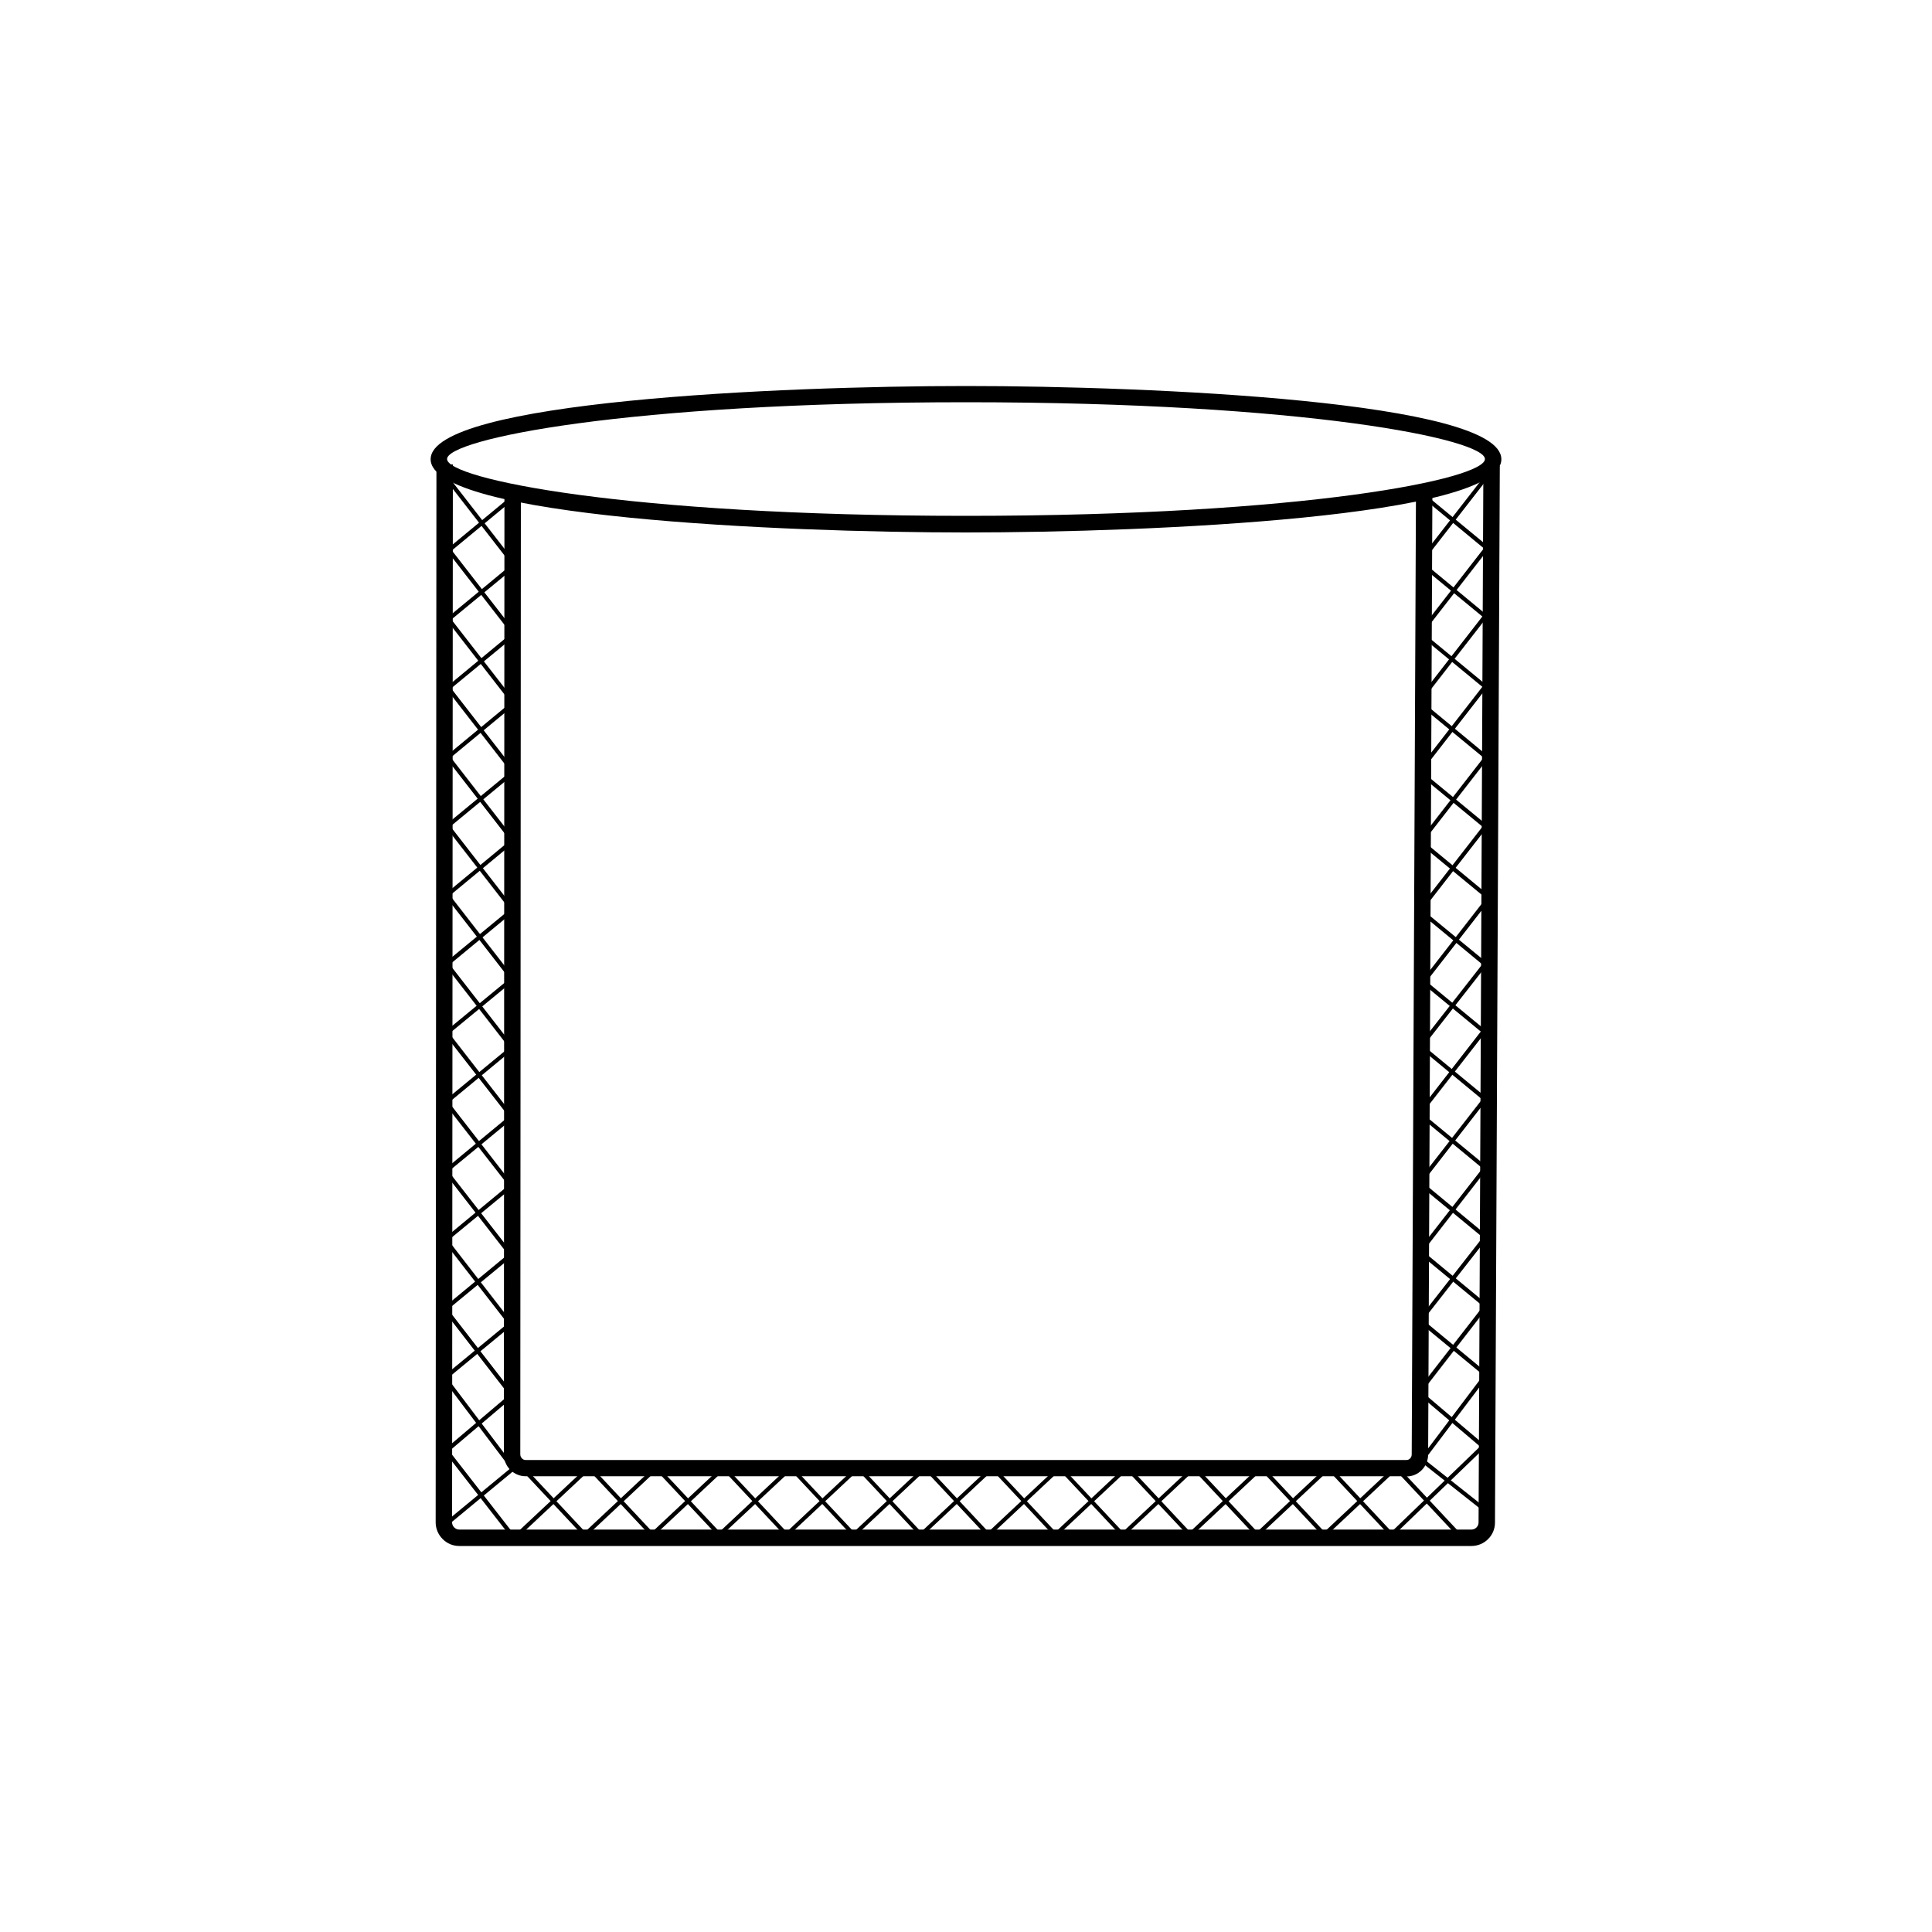 <?xml version="1.0" encoding="UTF-8"?>
<svg id="Layer_1" data-name="Layer 1" xmlns="http://www.w3.org/2000/svg" viewBox="0 0 100 100">
  <defs>
    <style>
      .cls-1 {
        stroke-width: 0px;
      }
    </style>
  </defs>
  <path class="cls-1" d="m50,27.56c-9.58,0-27.71-.79-27.71-3.79s18.12-3.79,27.71-3.79,27.71.79,27.71,3.79-18.12,3.79-27.71,3.79Zm0-6.74c-17.63,0-26.86,1.92-26.86,2.94s9.22,2.94,26.86,2.94,26.86-1.92,26.86-2.94-9.22-2.94-26.86-2.94Z"/>
  <path class="cls-1" d="m76.16,80.02H23.77c-.33,0-.63-.13-.86-.36-.23-.23-.36-.54-.36-.86l.04-54.76h.85s-.04,54.76-.04,54.76c0,.1.04.19.11.26.07.07.16.11.26.11h52.39c.2,0,.37-.16.37-.37l.25-54.69h.85s-.25,54.7-.25,54.7c0,.67-.55,1.21-1.22,1.21Z"/>
  <path class="cls-1" d="m72.8,76.41H27.2c-.29,0-.57-.12-.78-.32-.22-.22-.34-.51-.34-.82l.03-49.69h.85s-.03,49.69-.03,49.69c0,.09.03.16.09.22.03.03.09.08.18.08h45.6c.15,0,.27-.13.27-.29l.22-49.63h.85s-.22,49.63-.22,49.63c0,.63-.5,1.14-1.11,1.14Z"/>
  <g>
    <rect class="cls-1" x="22.5" y="27.06" width="4.66" height=".21" transform="translate(-11.62 22.06) rotate(-39.6)"/>
    <rect class="cls-1" x="24.73" y="24.32" width=".21" height="5.22" transform="translate(-11.3 20.9) rotate(-37.84)"/>
  </g>
  <g>
    <polygon class="cls-1" points="23.08 32.3 22.95 32.14 26.54 29.17 26.67 29.34 23.08 32.3"/>
    <rect class="cls-1" x="24.71" y="27.89" width=".21" height="5.22" transform="translate(-13.49 21.64) rotate(-37.84)"/>
  </g>
  <g>
    <polygon class="cls-1" points="23.06 35.87 22.93 35.71 26.52 32.74 26.65 32.91 23.06 35.87"/>
    <rect class="cls-1" x="24.69" y="31.47" width=".21" height="5.22" transform="translate(-15.69 22.38) rotate(-37.84)"/>
  </g>
  <g>
    <rect class="cls-1" x="22.44" y="37.77" width="4.66" height=".21" transform="translate(-18.46 24.49) rotate(-39.6)"/>
    <rect class="cls-1" x="24.67" y="35.04" width=".21" height="5.22" transform="translate(-17.88 23.11) rotate(-37.84)"/>
  </g>
  <g>
    <polygon class="cls-1" points="23.03 43.01 22.89 42.85 26.48 39.89 26.62 40.05 23.03 43.01"/>
    <rect class="cls-1" x="24.66" y="38.61" width=".21" height="5.22" transform="translate(-20.08 23.86) rotate(-37.84)"/>
  </g>
  <g>
    <rect class="cls-1" x="22.41" y="44.91" width="4.66" height=".21" transform="translate(-23.02 26.1) rotate(-39.6)"/>
    <rect class="cls-1" x="24.64" y="42.18" width=".21" height="5.22" transform="translate(-22.27 24.6) rotate(-37.84)"/>
  </g>
  <g>
    <polygon class="cls-1" points="22.99 50.16 22.85 49.99 26.44 47.03 26.58 47.19 22.99 50.16"/>
    <rect class="cls-1" x="24.62" y="45.75" width=".21" height="5.22" transform="translate(-24.47 25.34) rotate(-37.84)"/>
  </g>
  <g>
    <rect class="cls-1" x="22.37" y="52.06" width="4.65" height=".21" transform="translate(-27.52 27.59) rotate(-39.46)"/>
    <rect class="cls-1" x="24.6" y="49.32" width=".21" height="5.22" transform="translate(-26.66 26.08) rotate(-37.84)"/>
  </g>
  <g>
    <polygon class="cls-1" points="22.95 57.3 22.82 57.13 26.41 54.17 26.54 54.33 22.95 57.3"/>
    <polygon class="cls-1" points="26.21 57.63 23 53.51 23.17 53.38 26.37 57.5 26.21 57.63"/>
  </g>
  <g>
    <polygon class="cls-1" points="22.93 60.87 22.8 60.71 26.39 57.74 26.52 57.91 22.93 60.87"/>
    <polygon class="cls-1" points="26.19 61.2 22.98 57.08 23.15 56.95 26.35 61.07 26.19 61.2"/>
  </g>
  <g>
    <polygon class="cls-1" points="22.91 64.44 22.78 64.28 26.37 61.31 26.5 61.48 22.91 64.44"/>
    <polygon class="cls-1" points="26.17 64.77 22.97 60.65 23.13 60.52 26.34 64.64 26.17 64.77"/>
  </g>
  <g>
    <polygon class="cls-1" points="22.9 68.01 22.76 67.85 26.35 64.88 26.49 65.05 22.9 68.01"/>
    <polygon class="cls-1" points="26.15 68.34 22.95 64.22 23.12 64.09 26.32 68.22 26.15 68.34"/>
  </g>
  <g>
    <polygon class="cls-1" points="22.88 71.58 22.74 71.42 26.33 68.46 26.47 68.62 22.88 71.58"/>
    <polygon class="cls-1" points="26.13 71.92 22.93 67.79 23.1 67.66 26.3 71.79 26.13 71.92"/>
  </g>
  <g>
    <polygon class="cls-1" points="22.86 75.44 22.72 75.28 26.48 72.09 26.62 72.25 22.86 75.44"/>
    <rect class="cls-1" x="24.57" y="70.74" width=".21" height="5.56" transform="translate(-39.32 29.72) rotate(-37.06)"/>
  </g>
  <g>
    <polygon class="cls-1" points="22.9 79.18 22.76 79.02 26.65 75.81 26.78 75.97 22.9 79.18"/>
    <polygon class="cls-1" points="26.43 79.54 22.96 75.08 23.13 74.95 26.6 79.41 26.43 79.54"/>
  </g>
  <g>
    <polygon class="cls-1" points="77.03 28.57 73.44 25.6 73.58 25.44 77.17 28.4 77.03 28.57"/>
    <rect class="cls-1" x="72.69" y="26.67" width="5.22" height=".21" transform="translate(7.95 69.8) rotate(-52.14)"/>
  </g>
  <g>
    <polygon class="cls-1" points="77.09 32.21 73.5 29.25 73.63 29.08 77.22 32.05 77.09 32.21"/>
    <rect class="cls-1" x="72.74" y="30.31" width="5.22" height=".21" transform="translate(5.09 71.25) rotate(-52.14)"/>
  </g>
  <g>
    <polygon class="cls-1" points="76.98 35.76 73.39 32.8 73.52 32.64 77.11 35.6 76.98 35.76"/>
    <rect class="cls-1" x="72.63" y="33.87" width="5.22" height=".21" transform="translate(2.25 72.53) rotate(-52.14)"/>
  </g>
  <g>
    <polygon class="cls-1" points="77 39.39 73.41 36.43 73.54 36.26 77.13 39.23 77 39.39"/>
    <rect class="cls-1" x="72.65" y="37.49" width="5.22" height=".21" transform="translate(-.61 73.95) rotate(-52.14)"/>
  </g>
  <g>
    <polygon class="cls-1" points="77.05 43.05 73.46 40.09 73.6 39.93 77.19 42.89 77.05 43.05"/>
    <rect class="cls-1" x="72.71" y="41.16" width="5.22" height=".21" transform="translate(-3.48 75.41) rotate(-52.14)"/>
  </g>
  <g>
    <polygon class="cls-1" points="77.03 46.59 73.44 43.63 73.58 43.46 77.17 46.43 77.03 46.59"/>
    <rect class="cls-1" x="72.69" y="44.69" width="5.22" height=".21" transform="translate(-6.28 76.76) rotate(-52.14)"/>
  </g>
  <g>
    <polygon class="cls-1" points="77.2 50.31 73.61 47.34 73.74 47.18 77.34 50.14 77.2 50.31"/>
    <rect class="cls-1" x="72.85" y="48.41" width="5.22" height=".21" transform="translate(-9.15 78.33) rotate(-52.14)"/>
  </g>
  <g>
    <polygon class="cls-1" points="77.03 53.71 73.44 50.75 73.58 50.59 77.17 53.55 77.03 53.71"/>
    <rect class="cls-1" x="72.69" y="51.81" width="5.22" height=".21" transform="translate(-11.99 79.24) rotate(-51.97)"/>
  </g>
  <g>
    <polygon class="cls-1" points="77 57.14 73.41 54.17 73.54 54.01 77.13 56.97 77 57.14"/>
    <polygon class="cls-1" points="73.74 57.47 73.58 57.34 76.78 53.22 76.95 53.35 73.74 57.47"/>
  </g>
  <g>
    <polygon class="cls-1" points="77.02 60.71 73.43 57.74 73.56 57.58 77.15 60.54 77.02 60.71"/>
    <polygon class="cls-1" points="73.76 61.04 73.59 60.91 76.8 56.79 76.96 56.92 73.76 61.04"/>
  </g>
  <g>
    <polygon class="cls-1" points="77.03 64.28 73.44 61.32 73.58 61.15 77.17 64.12 77.03 64.28"/>
    <polygon class="cls-1" points="73.78 64.61 73.61 64.48 76.82 60.36 76.98 60.49 73.78 64.61"/>
  </g>
  <g>
    <polygon class="cls-1" points="77.05 67.85 73.46 64.89 73.6 64.72 77.19 67.69 77.05 67.85"/>
    <rect class="cls-1" x="72.71" y="65.95" width="5.22" height=".21" transform="translate(-23.12 84.68) rotate(-51.97)"/>
  </g>
  <g>
    <polygon class="cls-1" points="77.07 71.42 73.48 68.46 73.62 68.29 77.21 71.26 77.07 71.42"/>
    <polygon class="cls-1" points="73.82 71.76 73.65 71.62 76.85 67.5 77.02 67.63 73.82 71.76"/>
  </g>
  <g>
    <polygon class="cls-1" points="77.09 75.28 73.33 72.09 73.47 71.93 77.23 75.12 77.09 75.28"/>
    <polygon class="cls-1" points="76.88 78.3 73.45 75.59 76.86 71.07 77.03 71.2 73.74 75.55 77.01 78.14 76.88 78.3"/>
  </g>
  <g>
    <polygon class="cls-1" points="30.37 79.69 26.8 75.88 26.96 75.74 30.53 79.55 30.37 79.69"/>
    <polygon class="cls-1" points="26.65 79.72 26.5 79.57 30.31 76 30.46 76.15 26.65 79.72"/>
  </g>
  <g>
    <polygon class="cls-1" points="33.85 79.69 30.28 75.88 30.44 75.74 34.01 79.55 33.85 79.69"/>
    <polygon class="cls-1" points="30.13 79.72 29.98 79.57 33.79 76 33.94 76.15 30.13 79.72"/>
  </g>
  <g>
    <polygon class="cls-1" points="37.33 79.69 33.76 75.88 33.91 75.74 37.49 79.55 37.33 79.69"/>
    <polygon class="cls-1" points="33.61 79.72 33.46 79.57 37.27 76 37.42 76.15 33.61 79.72"/>
  </g>
  <g>
    <polygon class="cls-1" points="40.81 79.69 37.24 75.88 37.39 75.74 40.96 79.55 40.81 79.69"/>
    <polygon class="cls-1" points="37.08 79.72 36.94 79.57 40.75 76 40.9 76.15 37.08 79.72"/>
  </g>
  <g>
    <polygon class="cls-1" points="44.29 79.69 40.72 75.88 40.87 75.74 44.44 79.55 44.29 79.69"/>
    <polygon class="cls-1" points="40.56 79.72 40.42 79.57 44.23 76 44.37 76.15 40.56 79.72"/>
  </g>
  <g>
    <polygon class="cls-1" points="47.77 79.69 44.2 75.88 44.35 75.74 47.92 79.55 47.77 79.69"/>
    <polygon class="cls-1" points="44.04 79.72 43.9 79.57 47.71 76 47.85 76.15 44.04 79.72"/>
  </g>
  <g>
    <polygon class="cls-1" points="51.25 79.69 47.68 75.88 47.83 75.74 51.4 79.55 51.25 79.69"/>
    <polygon class="cls-1" points="47.52 79.72 47.38 79.57 51.19 76 51.33 76.15 47.52 79.72"/>
  </g>
  <g>
    <polygon class="cls-1" points="54.73 79.69 51.16 75.88 51.31 75.74 54.88 79.55 54.73 79.69"/>
    <polygon class="cls-1" points="51 79.72 50.86 79.57 54.67 76 54.81 76.15 51 79.72"/>
  </g>
  <g>
    <polygon class="cls-1" points="58.21 79.69 54.64 75.88 54.79 75.74 58.36 79.55 58.21 79.69"/>
    <polygon class="cls-1" points="54.48 79.72 54.34 79.57 58.15 76 58.29 76.15 54.48 79.72"/>
  </g>
  <g>
    <polygon class="cls-1" points="61.69 79.69 58.11 75.88 58.27 75.74 61.84 79.55 61.69 79.69"/>
    <polygon class="cls-1" points="57.96 79.72 57.82 79.57 61.63 76 61.77 76.15 57.96 79.72"/>
  </g>
  <g>
    <polygon class="cls-1" points="65.16 79.69 61.59 75.88 61.75 75.74 65.32 79.55 65.16 79.69"/>
    <polygon class="cls-1" points="61.44 79.72 61.29 79.57 65.1 76 65.25 76.15 61.44 79.72"/>
  </g>
  <g>
    <polygon class="cls-1" points="68.64 79.69 65.07 75.88 65.23 75.74 68.8 79.55 68.64 79.69"/>
    <polygon class="cls-1" points="64.92 79.72 64.77 79.57 68.58 76 68.73 76.15 64.92 79.72"/>
  </g>
  <g>
    <polygon class="cls-1" points="72.12 79.69 68.55 75.88 68.71 75.74 72.28 79.55 72.12 79.69"/>
    <polygon class="cls-1" points="68.4 79.72 68.25 79.57 72.06 76 72.21 76.15 68.4 79.72"/>
  </g>
  <polygon class="cls-1" points="75.6 79.69 72.03 75.88 72.19 75.74 75.76 79.55 75.6 79.69"/>
  <polygon class="cls-1" points="71.88 79.72 71.73 79.57 76.65 74.83 76.8 74.98 71.88 79.72"/>
</svg>